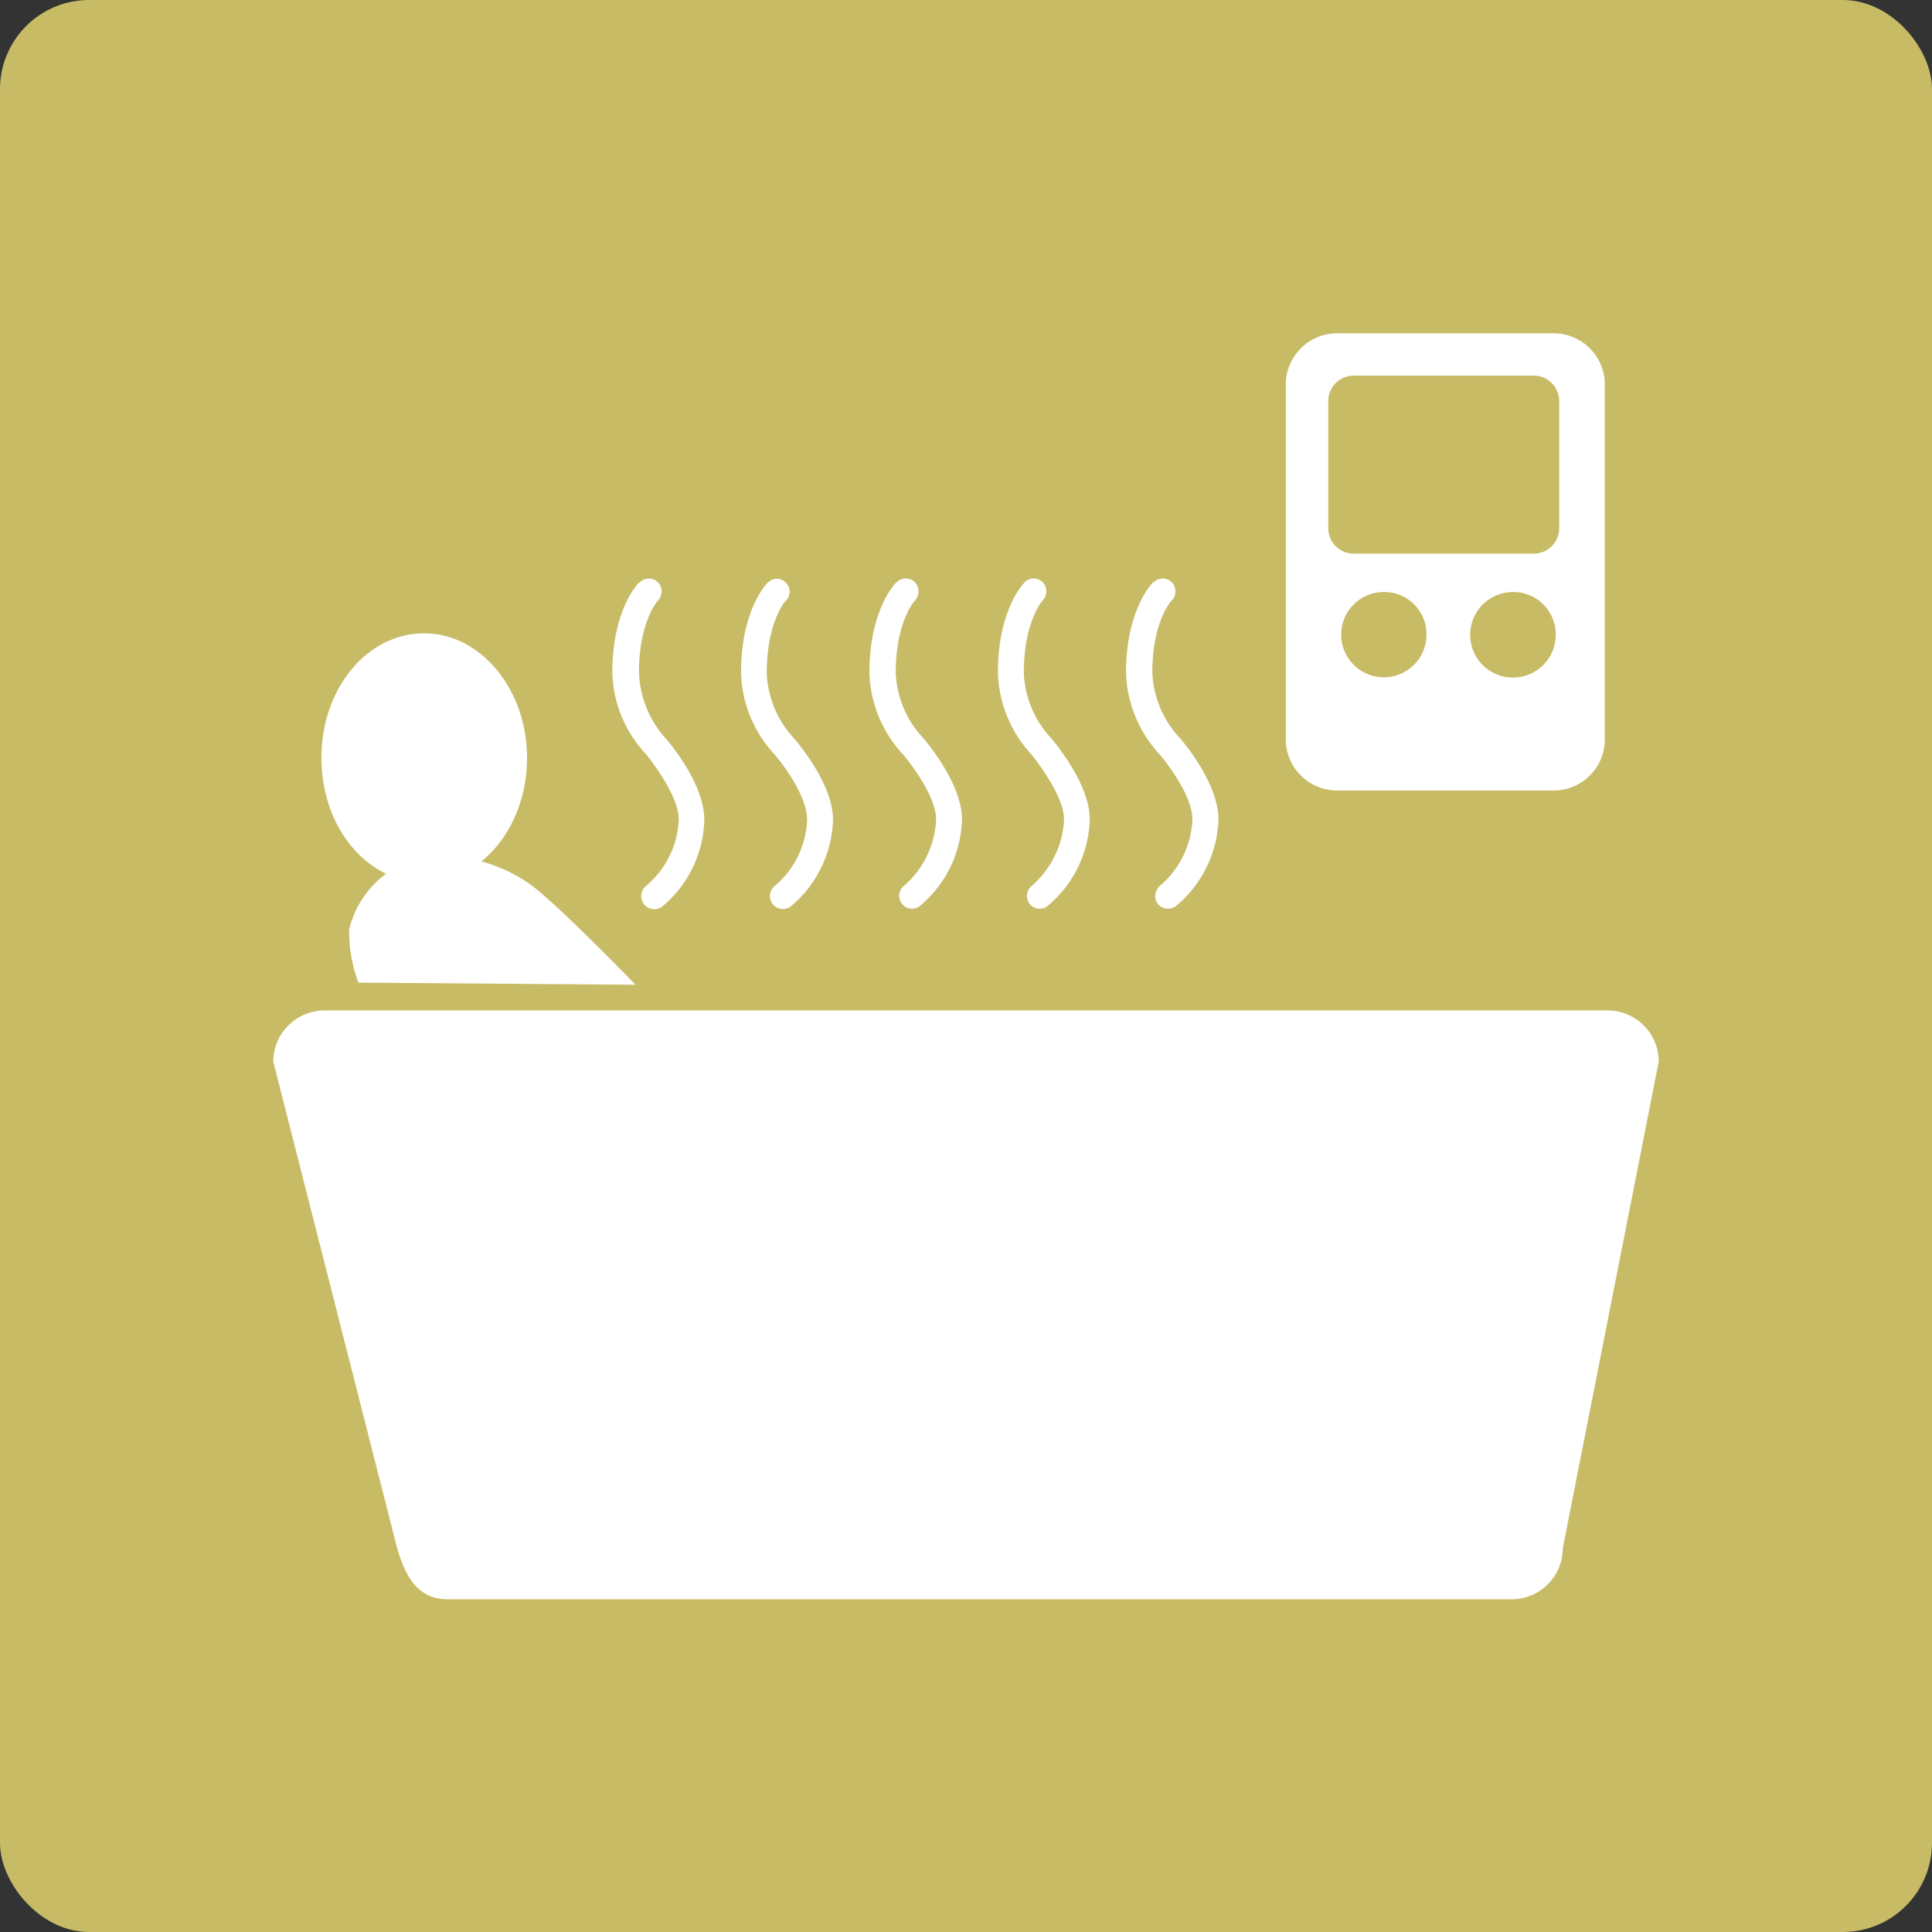 <svg xmlns="http://www.w3.org/2000/svg" viewBox="0 0 130.02 130.02"><rect x="0" y="0" width="130.02" height="130.02" fill="#333333" stroke="none"/><defs><style>.cls-1{fill:#c8bb66}.cls-2{fill:#fff}</style></defs><g id="レイヤー_2" data-name="レイヤー 2"><g id="レイアウト"><rect class="cls-1" width="130.02" height="130.02" rx="6"/><path class="cls-2" d="M108.2 68H21.86a3.46 3.46 0 0 0-3.47 3.44l8.34 32.76c.64 2.22 1.58 3.43 3.44 3.43h71.56a3.44 3.44 0 0 0 3.44-3.43l6.46-32.76A3.45 3.45 0 0 0 108.2 68M43 39.22c-.09.07-1.79 1.84-1.79 6.05a8.31 8.31 0 0 0 2.31 5.53c1 1.29 2.16 3.08 2.16 4.36a6.15 6.15 0 0 1-2.19 4.45.87.87 0 0 0 1.09 1.39 7.87 7.87 0 0 0 2.82-5.82c0-2.13-1.78-4.52-2.57-5.45A7 7 0 0 1 43 45.27c0-3.44 1.27-4.85 1.27-4.85a.88.88 0 0 0 0-1.24.85.85 0 0 0-1.2 0M51.66 39.22c-.08.07-1.79 1.84-1.79 6.05a8.36 8.36 0 0 0 2.29 5.53c1.06 1.29 2.16 3.08 2.16 4.36a6.18 6.18 0 0 1-2.16 4.45.87.87 0 0 0 1.06 1.39 7.93 7.93 0 0 0 2.84-5.82c0-2.13-1.81-4.52-2.59-5.45a6.9 6.9 0 0 1-1.87-4.44c0-3.44 1.26-4.85 1.27-4.85a.84.84 0 0 0 0-1.24.83.83 0 0 0-1.18 0M60.29 39.22c-.06.07-1.78 1.84-1.78 6.05a8.41 8.41 0 0 0 2.29 5.53c1.05 1.29 2.2 3.08 2.2 4.36a6.25 6.25 0 0 1-2.16 4.45.86.86 0 0 0-.14 1.21.85.85 0 0 0 1.19.16 7.82 7.82 0 0 0 2.85-5.82c0-2.13-1.81-4.52-2.57-5.45a6.8 6.8 0 0 1-1.89-4.44c0-3.44 1.28-4.85 1.29-4.85a.92.92 0 0 0 0-1.24.89.89 0 0 0-1.23 0M68.94 39.22c-.09.07-1.78 1.84-1.78 6.05a8.41 8.41 0 0 0 2.28 5.53c1 1.29 2.17 3.08 2.17 4.36a6.29 6.29 0 0 1-2.17 4.45.88.88 0 0 0-.15 1.21.86.86 0 0 0 1.2.16 7.89 7.89 0 0 0 2.85-5.82c0-2.13-1.81-4.52-2.57-5.45a6.85 6.85 0 0 1-1.87-4.44c0-3.44 1.26-4.85 1.27-4.85a.91.91 0 0 0 0-1.24.88.88 0 0 0-1.22 0M77.57 39.22c-.06.07-1.79 1.84-1.79 6.05a8.46 8.46 0 0 0 2.29 5.53c1.06 1.29 2.18 3.08 2.18 4.36a6.24 6.24 0 0 1-2.18 4.45.9.9 0 0 0-.16 1.21.89.89 0 0 0 1.22.16A7.9 7.9 0 0 0 82 55.16c0-2.13-1.78-4.52-2.56-5.45a6.85 6.85 0 0 1-1.89-4.44c0-3.44 1.27-4.85 1.3-4.85a.88.88 0 0 0 0-1.24.85.85 0 0 0-1.2 0M108 49.77a3.44 3.44 0 0 1-3.46 3.43H90a3.46 3.46 0 0 1-3.47-3.43V25.85A3.46 3.46 0 0 1 90 22.43h14.54a3.45 3.45 0 0 1 3.46 3.42v23.92"/><path class="cls-1" d="M104.7 42.71a2.88 2.88 0 1 1-2.88-2.87 2.86 2.86 0 0 1 2.88 2.87M96 42.71a2.87 2.87 0 1 1-2.86-2.87A2.84 2.84 0 0 1 96 42.71M104.93 35.54a1.71 1.71 0 0 1-1.71 1.72H91.11a1.71 1.71 0 0 1-1.72-1.72V27a1.71 1.71 0 0 1 1.72-1.72h12.11a1.71 1.71 0 0 1 1.71 1.72v8.52"/><path class="cls-2" d="M35.47 51c0 4.65-3.1 8.39-6.93 8.39s-6.91-3.71-6.91-8.39 3.09-8.38 6.91-8.38 6.93 3.78 6.93 8.38"/><path class="cls-2" d="M24.12 66.13a9.76 9.76 0 0 1-.62-3.59 6.56 6.56 0 0 1 4.81-4.83 10.38 10.38 0 0 1 7.46 1.87c1.88 1.4 7 6.69 7 6.69l-18.66-.14"/></g></g></svg>